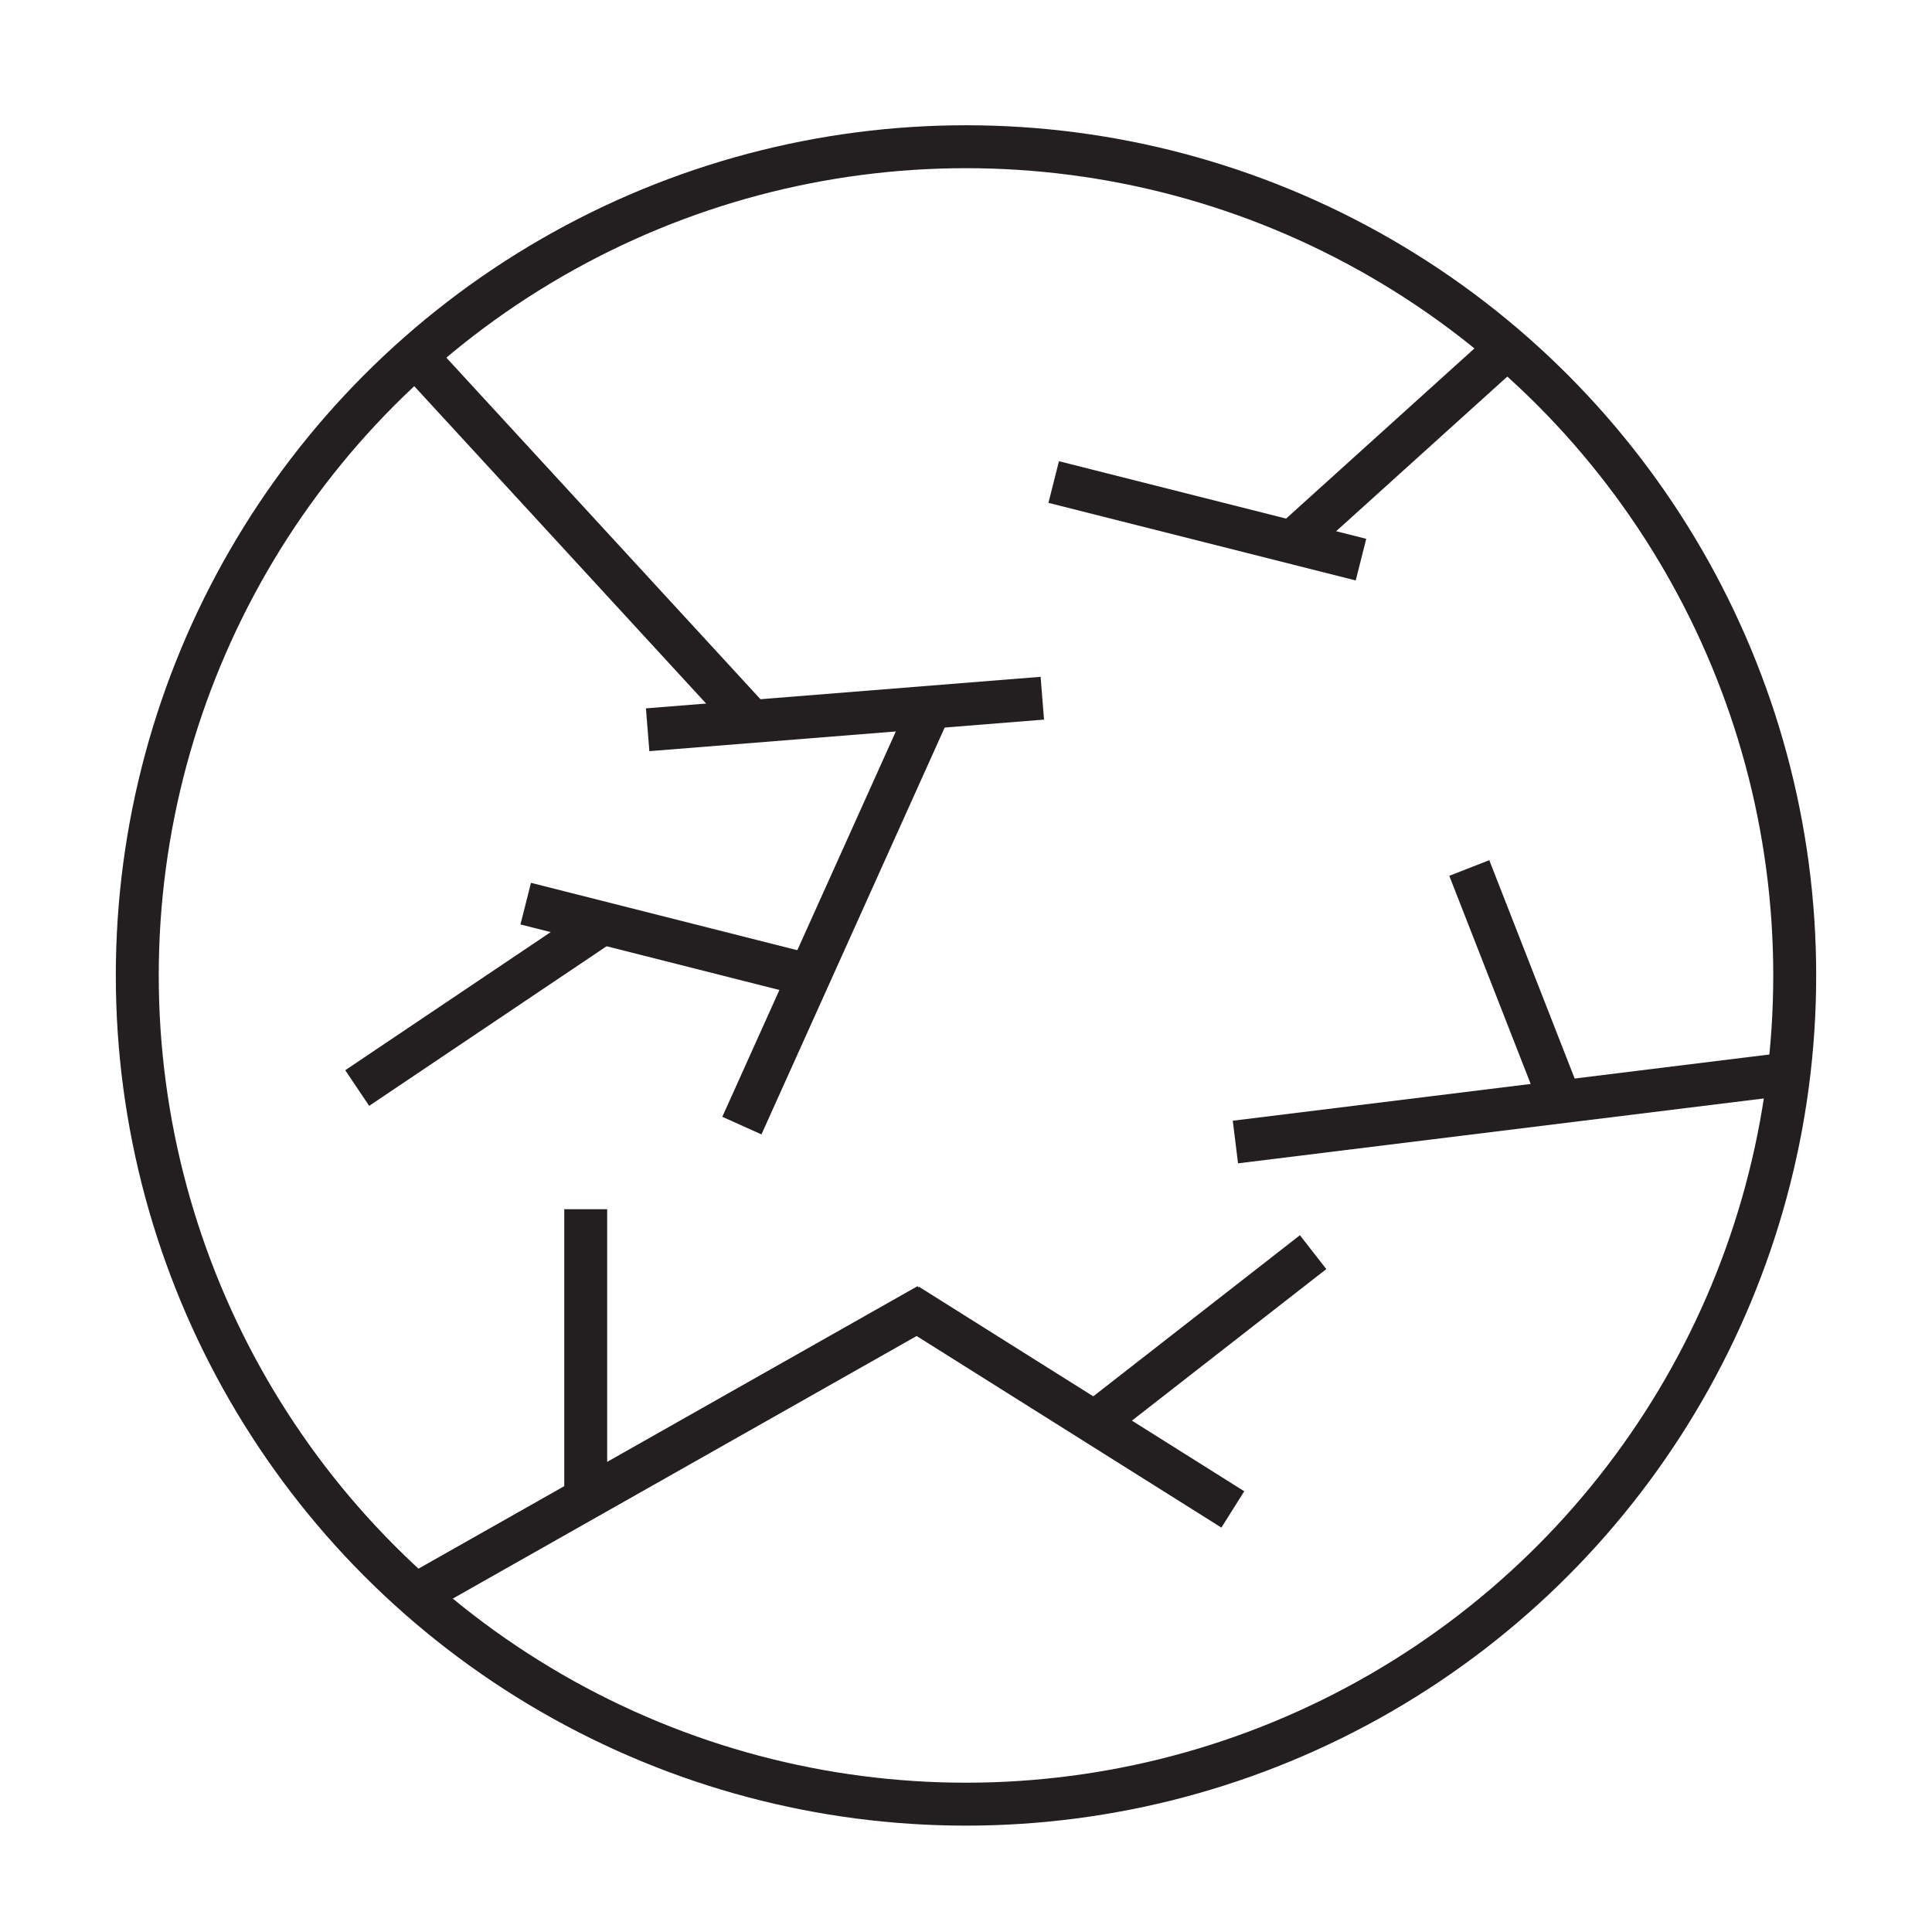 <svg viewBox="0 0 180 180" xmlns="http://www.w3.org/2000/svg" id="Layer_1"><defs><style>.cls-1{fill:none;stroke:#231f20;stroke-miterlimit:10;stroke-width:4px;}</style></defs><circle r="77.21" cy="90.88" cx="90" class="cls-1"></circle><line y2="67.62" x2="70.41" y1="33.16" x1="38.72" class="cls-1"></line><line y2="67.99" x2="60.34" y1="65.05" x1="97.11" class="cls-1"></line><line y2="66.34" x2="86.47" y1="104.87" x1="69.12" class="cls-1"></line><line y2="90.88" x2="75.42" y1="84.19" x1="48.98" class="cls-1"></line><line y2="103.86" x2="145.88" y1="80.87" x1="136.89" class="cls-1"></line><line y2="100.15" x2="165.74" y1="106.4" x1="115.1" class="cls-1"></line><line y2="121.57" x2="86.47" y1="148.6" x1="38.72" class="cls-1"></line><line y2="121.57" x2="84.54" y1="140.63" x1="114.86" class="cls-1"></line><line y2="50.39" x2="120.51" y1="32.4" x1="140.42" class="cls-1"></line><line y2="52.14" x2="126.8" y1="44.91" x1="98.17" class="cls-1"></line><line y2="101.37" x2="33.28" y1="85.82" x1="56.41" class="cls-1"></line><line y2="112.66" x2="54.57" y1="139.63" x1="54.57" class="cls-1"></line><line y2="116.66" x2="122.34" y1="131.73" x1="103.01" class="cls-1"></line></svg>